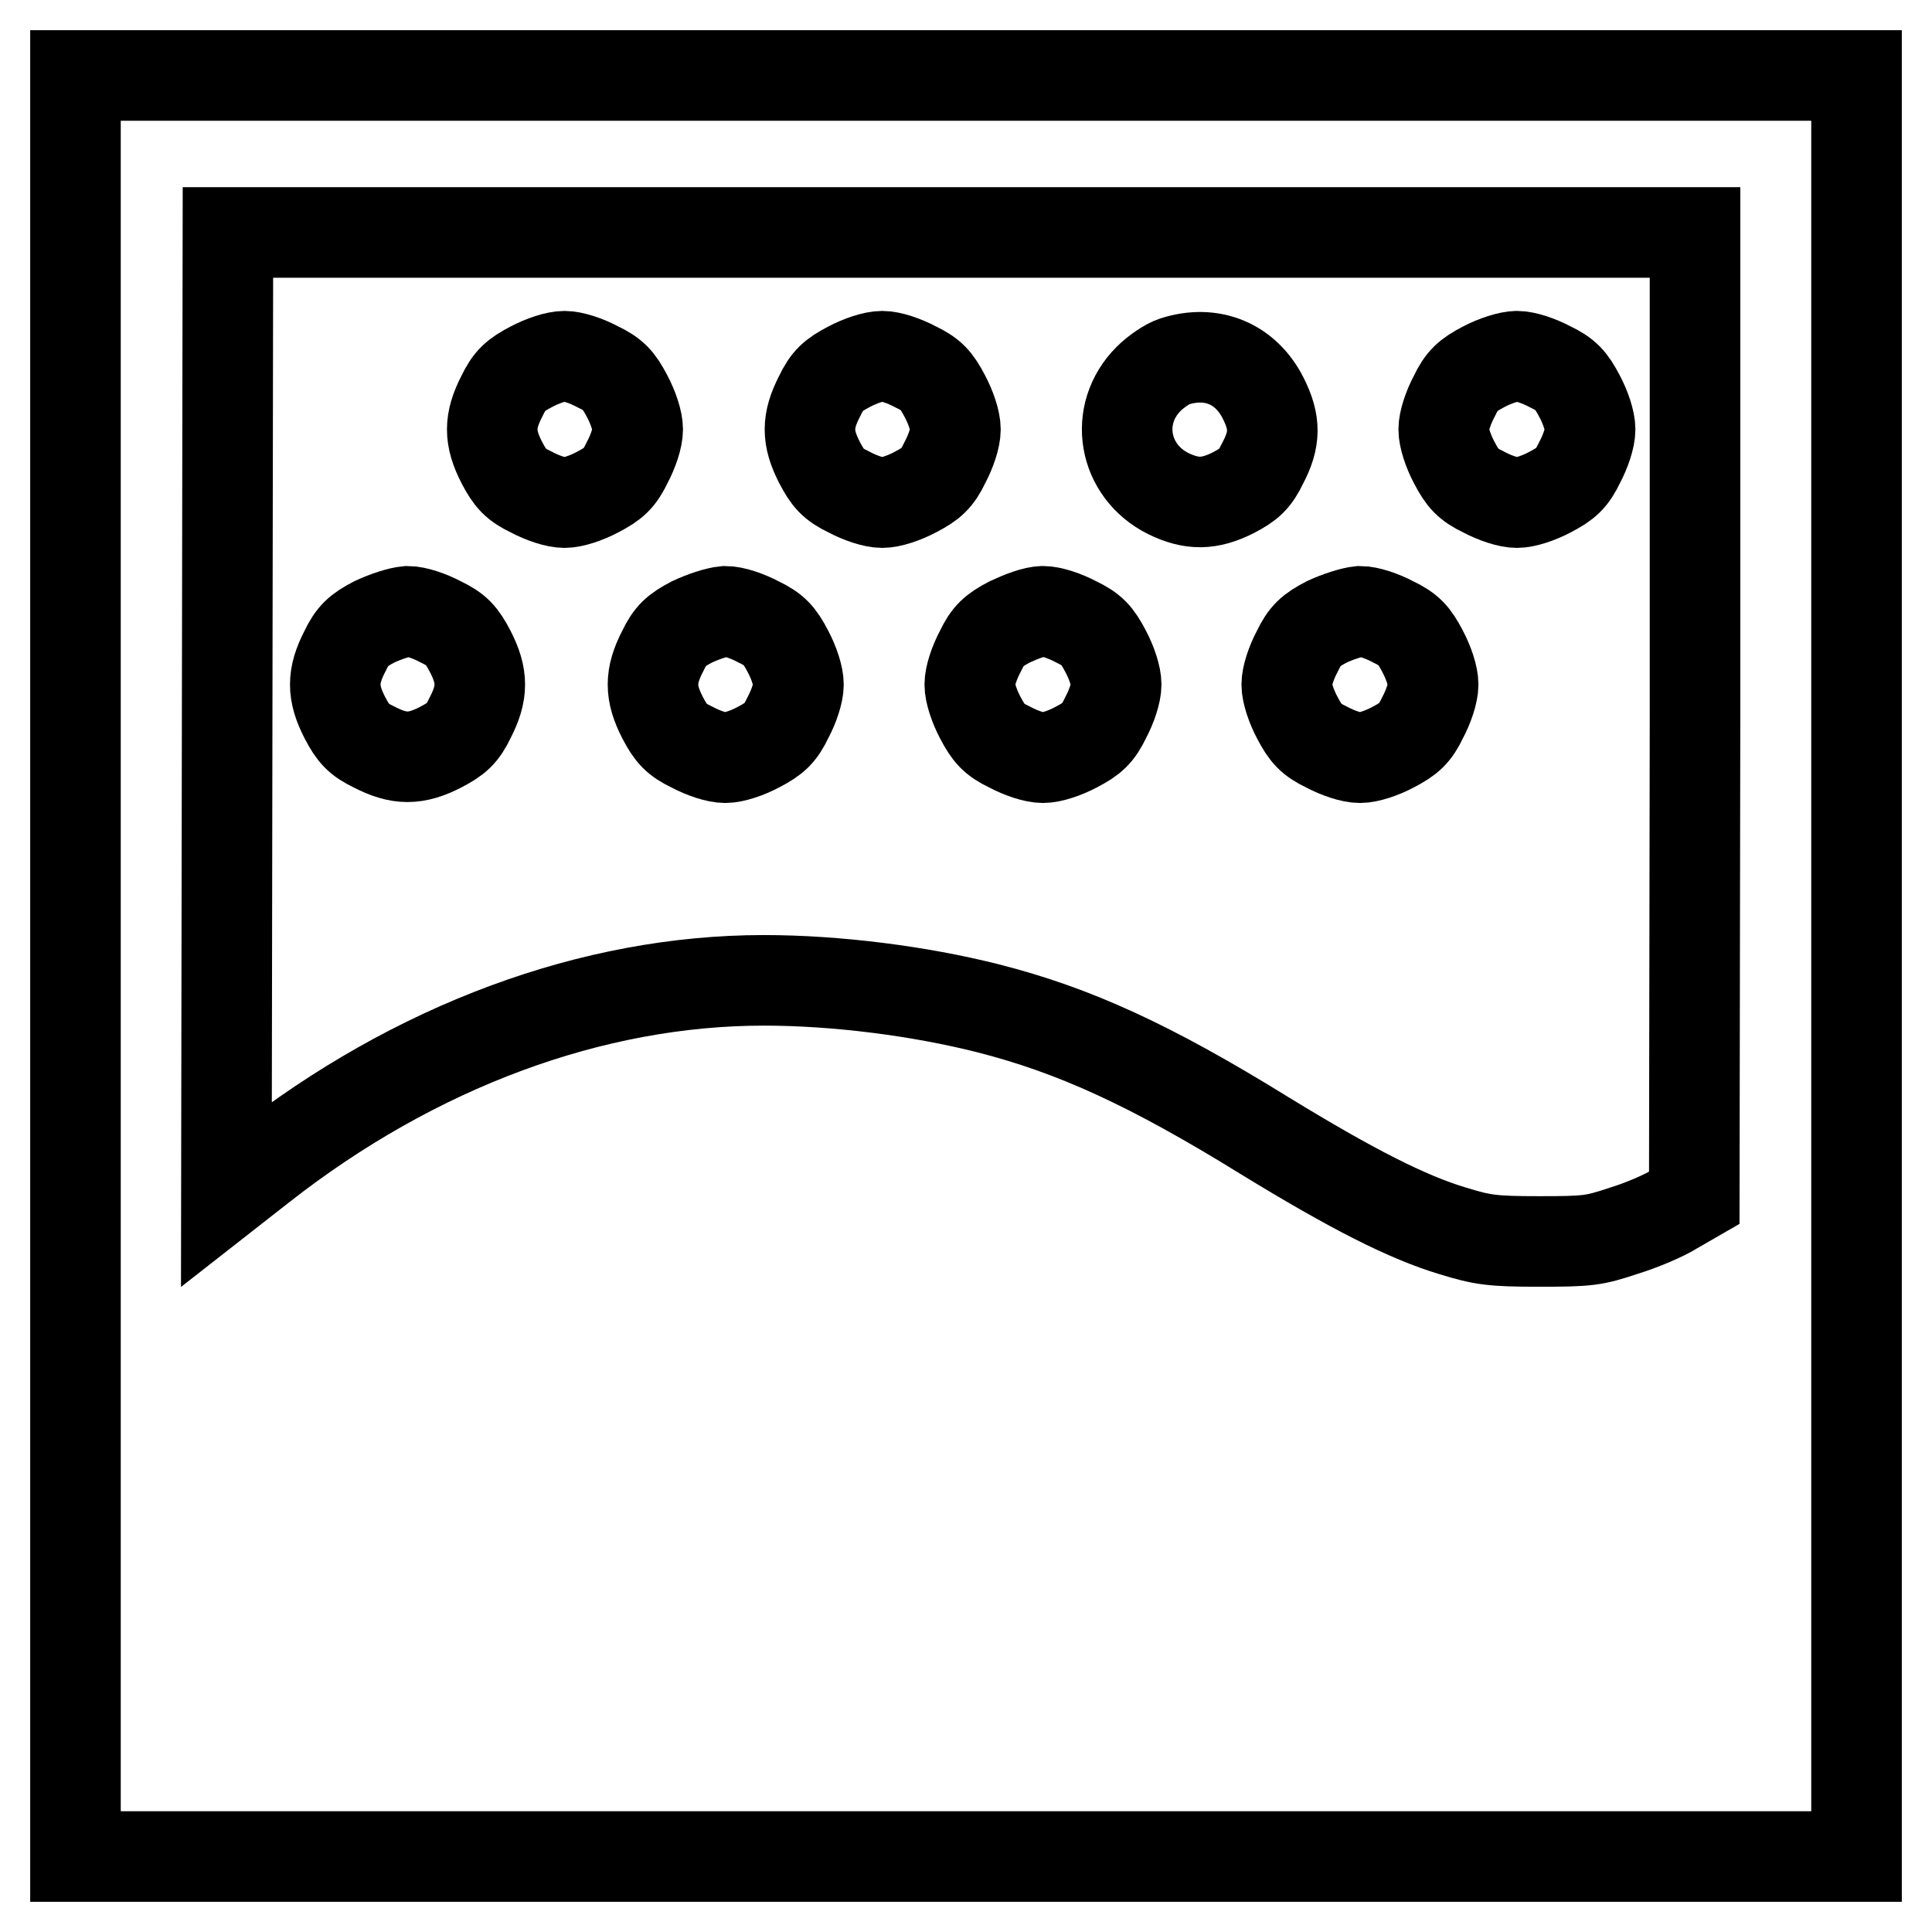 <?xml version="1.0" encoding="utf-8"?>
<!-- Svg Vector Icons : http://www.onlinewebfonts.com/icon -->
<!DOCTYPE svg PUBLIC "-//W3C//DTD SVG 1.1//EN" "http://www.w3.org/Graphics/SVG/1.1/DTD/svg11.dtd">
<svg version="1.1" xmlns="http://www.w3.org/2000/svg" xmlns:xlink="http://www.w3.org/1999/xlink" x="0px" y="0px" viewBox="0 0 256 256" enable-background="new 0 0 256 256" xml:space="preserve">
<g><g><g><path stroke-width="12" fill-opacity="0" stroke="#000000"  d="M10,128v118h118h118V128V10H128H10V128z M224.6,94.7l-0.1,64l-2.6,1.5c-1.4,0.9-4.5,2.2-6.8,2.9c-3.9,1.3-4.7,1.4-11.2,1.4c-6.2,0-7.5-0.2-11.4-1.4c-6-1.8-13.3-5.5-24.9-12.6c-15.2-9.4-25.3-14-36.7-16.9c-9.1-2.3-20.1-3.7-29.7-3.7c-22.7,0-46.2,8.7-66.6,24.7l-4.6,3.6l0.1-63.7l0.1-63.7h97.2h97.2L224.6,94.7z"/><path stroke-width="12" fill-opacity="0" stroke="#000000"  d="M70.4,48.6c-2.1,1.1-2.9,1.8-3.9,3.9c-1.7,3.3-1.7,5.5,0,8.8c1.1,2.1,1.8,2.9,3.9,3.9c1.5,0.8,3.3,1.4,4.4,1.4c1.1,0,2.9-0.6,4.4-1.4c2.1-1.1,2.9-1.8,3.9-3.9c0.8-1.5,1.4-3.3,1.4-4.4s-0.6-2.9-1.4-4.4c-1.1-2.1-1.8-2.9-3.9-3.9c-1.5-0.8-3.3-1.4-4.4-1.4C73.7,47.2,71.9,47.8,70.4,48.6z"/><path stroke-width="12" fill-opacity="0" stroke="#000000"  d="M112.5,48.6c-2.1,1.1-2.9,1.8-3.9,3.9c-1.7,3.3-1.7,5.5,0,8.8c1.1,2.1,1.8,2.9,3.9,3.9c1.5,0.8,3.3,1.4,4.4,1.4c1.1,0,2.9-0.6,4.4-1.4c2.1-1.1,2.9-1.8,3.9-3.9c0.8-1.5,1.4-3.3,1.4-4.4s-0.6-2.9-1.4-4.4c-1.1-2.1-1.8-2.9-3.9-3.9c-1.5-0.8-3.3-1.4-4.4-1.4C115.8,47.2,114,47.8,112.5,48.6z"/><path stroke-width="12" fill-opacity="0" stroke="#000000"  d="M155.6,47.9c-0.9,0.3-2.4,1.3-3.4,2.3c-4.7,4.7-3.4,12.2,2.6,15.2c3.1,1.5,5.4,1.5,8.6-0.1c2.1-1.1,2.9-1.8,3.9-3.9c1.7-3.2,1.7-5.4,0.1-8.6C165.1,48.2,160.6,46.3,155.6,47.9z"/><path stroke-width="12" fill-opacity="0" stroke="#000000"  d="M196.6,48.6c-2.1,1.1-2.9,1.8-3.9,3.9c-0.8,1.5-1.4,3.3-1.4,4.4c0,1.1,0.6,2.9,1.4,4.4c1.1,2.1,1.8,2.9,3.9,3.9c1.5,0.8,3.3,1.4,4.4,1.4c1.1,0,2.9-0.6,4.4-1.4c2.1-1.1,2.9-1.8,3.9-3.9c0.8-1.5,1.4-3.3,1.4-4.4c0-1.1-0.6-2.9-1.4-4.4c-1.1-2.1-1.8-2.9-3.9-3.9c-1.5-0.8-3.3-1.4-4.4-1.4C200,47.2,198.1,47.8,196.6,48.6z"/><path stroke-width="12" fill-opacity="0" stroke="#000000"  d="M49.6,82.4c-2.1,1.1-2.9,1.8-3.9,3.9c-1.7,3.3-1.7,5.5,0,8.8c1.1,2.1,1.8,2.9,3.9,3.9c3.3,1.7,5.5,1.7,8.8,0c2.1-1.1,2.9-1.8,3.9-3.9c1.7-3.3,1.7-5.5,0-8.8c-1.1-2.1-1.8-2.9-3.9-3.9c-1.5-0.8-3.3-1.4-4.4-1.4C52.9,81.1,51.1,81.7,49.6,82.4z"/><path stroke-width="12" fill-opacity="0" stroke="#000000"  d="M91.7,82.4c-2.1,1.1-2.9,1.8-3.9,3.9c-1.7,3.3-1.7,5.5,0,8.8c1.1,2.1,1.8,2.9,3.9,3.9c1.5,0.8,3.3,1.4,4.4,1.4c1.1,0,2.9-0.6,4.4-1.4c2.1-1.1,2.9-1.8,3.9-3.9c0.8-1.5,1.4-3.3,1.4-4.4c0-1.1-0.6-2.9-1.4-4.4c-1.1-2.1-1.8-2.9-3.9-3.9c-1.5-0.8-3.3-1.4-4.4-1.4C95,81.1,93.2,81.7,91.7,82.4z"/><path stroke-width="12" fill-opacity="0" stroke="#000000"  d="M133.8,82.4c-2.1,1.1-2.9,1.8-3.9,3.9c-0.8,1.5-1.4,3.3-1.4,4.4c0,1.1,0.6,2.9,1.4,4.4c1.1,2.1,1.8,2.9,3.9,3.9c1.5,0.8,3.3,1.4,4.4,1.4s2.9-0.6,4.4-1.4c2.1-1.1,2.9-1.8,3.9-3.9c0.8-1.5,1.4-3.3,1.4-4.4c0-1.1-0.6-2.9-1.4-4.4c-1.1-2.1-1.8-2.9-3.9-3.9c-1.5-0.8-3.3-1.4-4.4-1.4S135.3,81.7,133.8,82.4z"/><path stroke-width="12" fill-opacity="0" stroke="#000000"  d="M175.8,82.4c-2.1,1.1-2.9,1.8-3.9,3.9c-0.8,1.5-1.4,3.3-1.4,4.4c0,1.1,0.6,2.9,1.4,4.4c1.1,2.1,1.8,2.9,3.9,3.9c1.5,0.8,3.3,1.4,4.4,1.4c1.1,0,2.9-0.6,4.4-1.4c2.1-1.1,2.9-1.8,3.9-3.9c0.8-1.5,1.4-3.3,1.4-4.4c0-1.1-0.6-2.9-1.4-4.4c-1.1-2.1-1.8-2.9-3.9-3.9c-1.5-0.8-3.3-1.4-4.4-1.4C179.2,81.1,177.3,81.7,175.8,82.4z"/></g></g></g>
</svg>